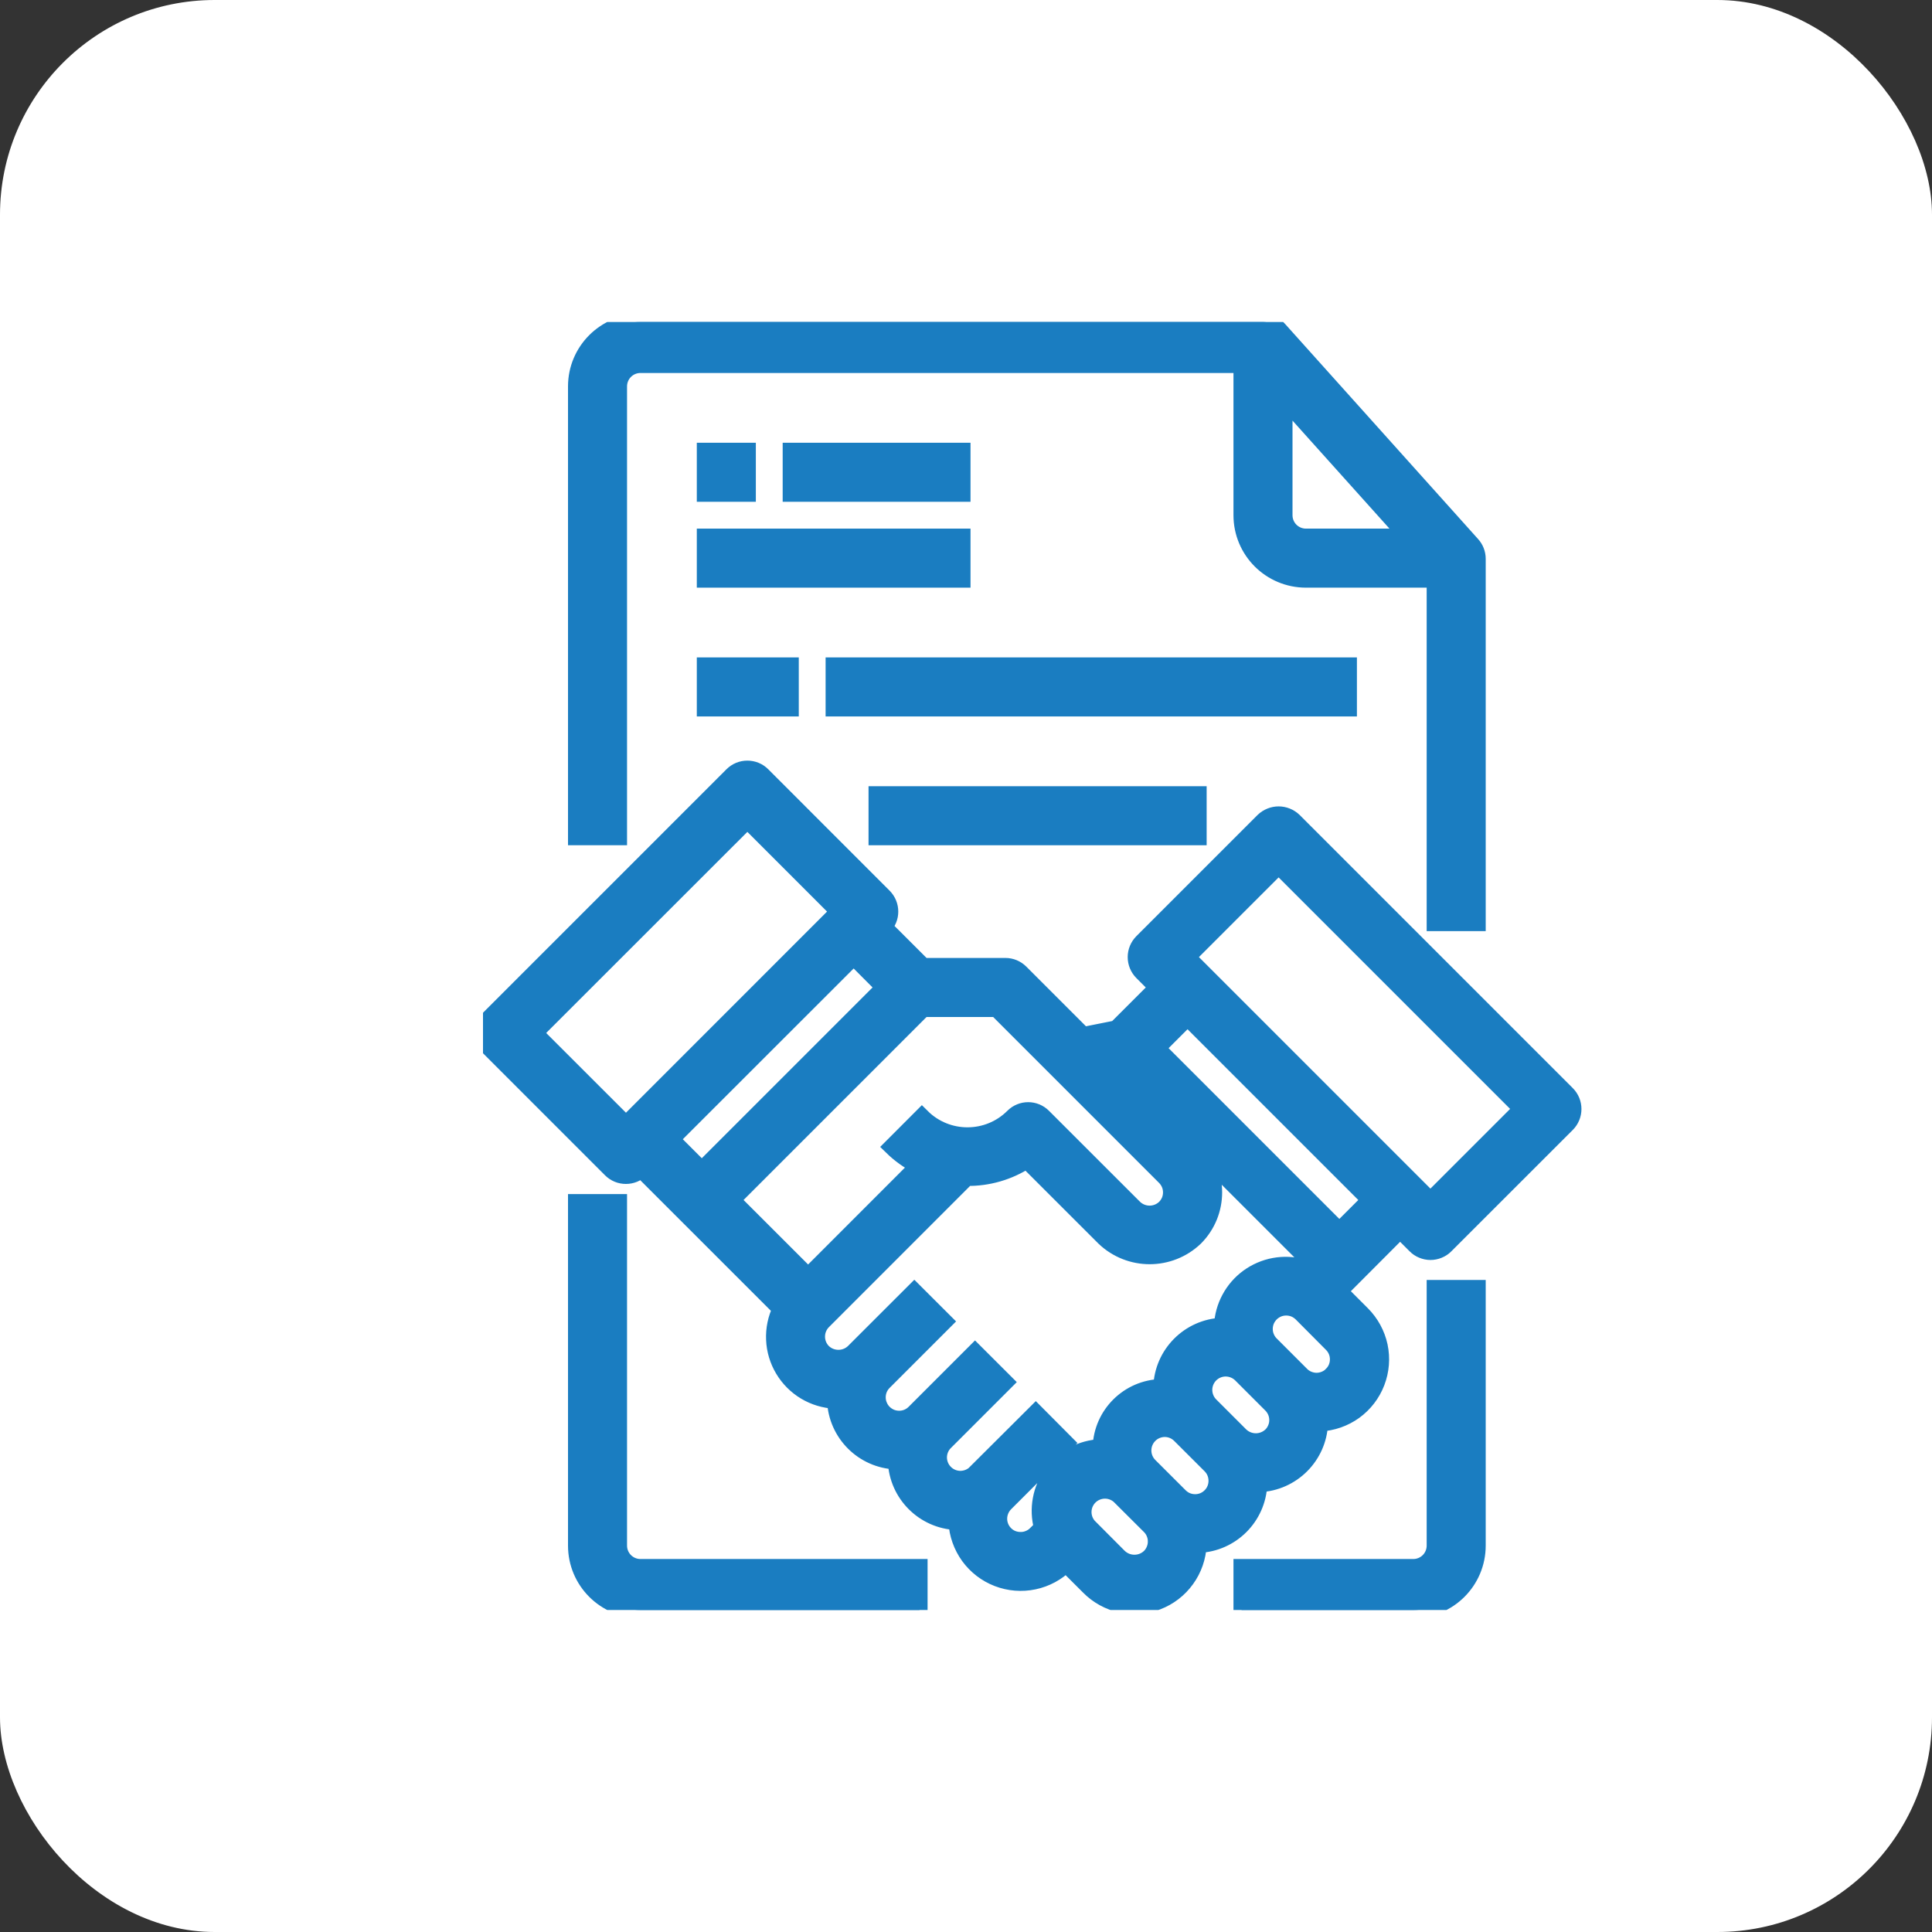 <?xml version="1.0" encoding="UTF-8"?> <svg xmlns="http://www.w3.org/2000/svg" width="36" height="36" viewBox="0 0 36 36" fill="none"><rect x="0" y="0" width="36" height="36" fill="#333333" stroke="none"/><rect width="36" height="36" rx="4" fill="white"></rect><g clip-path="url(#clip0_465_3)"><path d="M29.199 20.38L24.108 15.289C24.032 15.217 23.93 15.176 23.825 15.176C23.72 15.176 23.619 15.217 23.542 15.289L21.279 17.552C21.205 17.627 21.163 17.728 21.163 17.834C21.163 17.941 21.205 18.042 21.279 18.117L21.562 18.4L20.798 19.164L20.186 19.286L19.017 18.117C18.942 18.042 18.84 18 18.734 18H17.203L16.471 17.269C16.627 17.113 16.627 16.86 16.471 16.703L14.209 14.44C14.172 14.403 14.128 14.373 14.079 14.353C14.03 14.333 13.978 14.323 13.926 14.323C13.873 14.323 13.821 14.333 13.773 14.353C13.724 14.373 13.68 14.403 13.643 14.44L9.117 18.966C9.08 19.003 9.051 19.047 9.03 19.096C9.01 19.144 9 19.196 9 19.249C9 19.301 9.01 19.353 9.03 19.402C9.051 19.45 9.08 19.494 9.117 19.531L11.38 21.794C11.417 21.831 11.461 21.861 11.51 21.881C11.558 21.901 11.61 21.911 11.663 21.911C11.715 21.911 11.767 21.901 11.816 21.881C11.864 21.861 11.908 21.831 11.945 21.794L14.543 24.391C14.457 24.569 14.416 24.765 14.425 24.962C14.433 25.159 14.491 25.351 14.592 25.52C14.693 25.689 14.834 25.831 15.003 25.932C15.172 26.033 15.364 26.091 15.561 26.1C15.587 26.714 16.079 27.206 16.694 27.231C16.72 27.843 17.211 28.334 17.823 28.36C17.836 28.591 17.915 28.813 18.05 29C18.186 29.187 18.373 29.331 18.589 29.414C18.805 29.497 19.04 29.516 19.266 29.468C19.492 29.421 19.7 29.308 19.863 29.146L20.289 29.571C20.452 29.736 20.66 29.851 20.887 29.9C21.114 29.949 21.351 29.93 21.568 29.847C21.785 29.764 21.973 29.619 22.109 29.43C22.245 29.242 22.323 29.018 22.334 28.786C22.948 28.761 23.439 28.269 23.464 27.655C24.078 27.629 24.57 27.137 24.596 26.523C24.828 26.512 25.051 26.434 25.239 26.299C25.426 26.163 25.571 25.976 25.654 25.759C25.737 25.543 25.756 25.308 25.708 25.081C25.659 24.855 25.546 24.647 25.382 24.483L24.959 24.06L26.089 22.927L26.372 23.21C26.409 23.248 26.453 23.277 26.502 23.297C26.55 23.317 26.602 23.328 26.655 23.328C26.708 23.328 26.76 23.317 26.808 23.297C26.857 23.277 26.901 23.248 26.938 23.21L29.201 20.948C29.276 20.873 29.318 20.771 29.318 20.665C29.318 20.559 29.276 20.457 29.201 20.382L29.199 20.38ZM21.704 21.936C21.741 21.973 21.77 22.017 21.791 22.065C21.811 22.114 21.821 22.166 21.821 22.218C21.821 22.271 21.811 22.323 21.791 22.372C21.77 22.42 21.741 22.464 21.704 22.501C21.628 22.574 21.527 22.615 21.421 22.615C21.316 22.615 21.214 22.574 21.138 22.501L19.441 20.805C19.285 20.648 19.032 20.648 18.876 20.805C18.407 21.273 17.647 21.273 17.178 20.805L16.614 21.37C16.759 21.512 16.925 21.632 17.107 21.724L15.058 23.774L13.643 22.36L17.203 18.8H18.568L21.704 21.936ZM11.664 20.946L9.965 19.248L13.926 15.289L15.623 16.986L11.664 20.946ZM15.907 17.834L16.471 18.4L13.077 21.794L12.511 21.228L15.907 17.834ZM19.014 28.696C18.962 28.696 18.91 28.686 18.863 28.667C18.814 28.647 18.771 28.618 18.734 28.581C18.66 28.507 18.618 28.407 18.617 28.302C18.617 28.198 18.657 28.097 18.73 28.021L18.734 28.017L19.556 27.195L19.864 26.887L19.3 26.32L18.99 26.629L18.165 27.451L18.162 27.456C18.085 27.524 17.985 27.56 17.882 27.557C17.779 27.553 17.682 27.511 17.61 27.437C17.538 27.364 17.497 27.266 17.495 27.163C17.494 27.06 17.532 26.961 17.602 26.886L18.734 25.754L18.168 25.189L17.037 26.32C17 26.357 16.956 26.387 16.907 26.407C16.859 26.427 16.807 26.437 16.754 26.437C16.702 26.437 16.65 26.427 16.601 26.407C16.553 26.387 16.509 26.357 16.471 26.32C16.434 26.283 16.405 26.239 16.385 26.19C16.364 26.142 16.354 26.09 16.354 26.037C16.354 25.985 16.364 25.933 16.384 25.884C16.404 25.836 16.434 25.792 16.471 25.755L17.603 24.623L17.037 24.058L15.905 25.189C15.829 25.262 15.728 25.302 15.623 25.302C15.517 25.302 15.416 25.262 15.34 25.189C15.265 25.114 15.223 25.012 15.223 24.906C15.223 24.8 15.265 24.698 15.34 24.623L18.014 21.948C18.41 21.954 18.799 21.841 19.131 21.625L20.574 23.067C21.049 23.52 21.796 23.52 22.271 23.067C22.74 22.598 22.74 21.839 22.271 21.37L20.867 19.966L24.394 23.492L24.273 23.612C24.102 23.564 23.921 23.556 23.745 23.588C23.57 23.62 23.404 23.691 23.259 23.796C23.115 23.901 22.996 24.037 22.912 24.194C22.827 24.351 22.779 24.526 22.771 24.704C22.154 24.73 21.66 25.228 21.64 25.846C21.026 25.861 20.53 26.352 20.51 26.966C20.331 26.974 20.157 27.021 20 27.105C19.843 27.189 19.707 27.308 19.602 27.452C19.497 27.596 19.426 27.762 19.394 27.937C19.361 28.112 19.369 28.293 19.416 28.465L19.296 28.584C19.259 28.621 19.215 28.649 19.166 28.668C19.118 28.688 19.066 28.697 19.014 28.696ZM21.421 29.007C21.345 29.08 21.244 29.12 21.138 29.12C21.033 29.12 20.932 29.08 20.855 29.007L20.29 28.44C20.222 28.364 20.186 28.265 20.189 28.163C20.192 28.061 20.234 27.964 20.306 27.892C20.378 27.82 20.475 27.779 20.577 27.775C20.678 27.772 20.778 27.808 20.854 27.875L21.421 28.44C21.459 28.477 21.488 28.521 21.508 28.57C21.528 28.618 21.539 28.67 21.538 28.723C21.539 28.775 21.528 28.828 21.508 28.876C21.488 28.925 21.459 28.97 21.421 29.007H21.421ZM22.552 27.875C22.515 27.912 22.471 27.942 22.423 27.962C22.374 27.982 22.322 27.992 22.27 27.992C22.217 27.992 22.165 27.982 22.116 27.962C22.068 27.942 22.024 27.912 21.987 27.875L21.421 27.31C21.346 27.235 21.304 27.133 21.304 27.027C21.304 26.921 21.346 26.819 21.421 26.744C21.458 26.706 21.502 26.677 21.55 26.657C21.599 26.637 21.651 26.626 21.703 26.626C21.81 26.626 21.911 26.669 21.986 26.744L22.552 27.309C22.589 27.346 22.619 27.39 22.639 27.439C22.659 27.488 22.669 27.54 22.669 27.592C22.669 27.645 22.659 27.697 22.639 27.745C22.619 27.794 22.59 27.838 22.552 27.875ZM23.683 26.744C23.607 26.816 23.506 26.857 23.401 26.857C23.295 26.857 23.194 26.816 23.118 26.744L22.552 26.178C22.479 26.103 22.439 26.002 22.439 25.896C22.44 25.791 22.482 25.691 22.556 25.616C22.631 25.542 22.731 25.5 22.836 25.499C22.941 25.499 23.043 25.539 23.118 25.612L23.684 26.178C23.759 26.253 23.801 26.355 23.801 26.461C23.801 26.513 23.791 26.566 23.77 26.614C23.75 26.663 23.721 26.707 23.683 26.744ZM24.815 25.612C24.778 25.65 24.734 25.679 24.685 25.699C24.637 25.719 24.585 25.73 24.532 25.73C24.48 25.73 24.427 25.719 24.379 25.699C24.33 25.679 24.286 25.65 24.249 25.612L23.684 25.047C23.646 25.01 23.617 24.966 23.597 24.917C23.576 24.869 23.566 24.816 23.566 24.764C23.566 24.711 23.576 24.659 23.596 24.61C23.616 24.562 23.646 24.518 23.683 24.48C23.72 24.443 23.765 24.414 23.813 24.393C23.862 24.373 23.914 24.363 23.966 24.363C24.019 24.363 24.071 24.373 24.12 24.393C24.168 24.413 24.212 24.443 24.25 24.48L24.814 25.047C24.851 25.084 24.881 25.128 24.901 25.177C24.921 25.225 24.931 25.277 24.931 25.33C24.931 25.382 24.921 25.434 24.901 25.483C24.881 25.531 24.851 25.575 24.814 25.612H24.815ZM24.957 22.925L21.563 19.531L22.128 18.966L25.522 22.36L24.957 22.925ZM26.654 22.36L22.128 17.834L23.825 16.137L28.351 20.663L26.654 22.36ZM11.534 28.8V22.4H10.734V28.8C10.734 29.463 11.271 30 11.934 30H17.134V29.2H11.934C11.828 29.2 11.726 29.158 11.651 29.083C11.576 29.008 11.534 28.906 11.534 28.8Z" fill="#1A7DC1" stroke="#1A7DC1" stroke-width="0.3"></path><path d="M26.734 28.8C26.734 28.906 26.692 29.008 26.617 29.083C26.542 29.158 26.44 29.2 26.334 29.2H23.134V30H26.334C26.997 30 27.534 29.463 27.534 28.8V24H26.734V28.8ZM11.534 7.2C11.534 7.094 11.576 6.992 11.651 6.917C11.726 6.842 11.828 6.8 11.934 6.8H23.134V9.6C23.134 10.263 23.671 10.8 24.334 10.8H26.734V17.2H27.534V10.412C27.534 10.313 27.497 10.218 27.431 10.145L23.831 6.133C23.794 6.091 23.748 6.058 23.697 6.035C23.646 6.012 23.59 6 23.534 6H11.934C11.271 6 10.734 6.537 10.734 7.2V15.6H11.534L11.534 7.2ZM23.934 9.6V7.446L26.227 10H24.334C24.228 10 24.126 9.958 24.051 9.883C23.976 9.808 23.934 9.706 23.934 9.6Z" fill="#1A7DC1" stroke="#1A7DC1" stroke-width="0.3"></path><path d="M13.134 8.4H13.934V9.2H13.134V8.4ZM14.734 8.4H17.934V9.2H14.734V8.4ZM13.134 10H17.934V10.8H13.134V10ZM13.134 12.4H14.734V13.2H13.134V12.4ZM15.534 12.4H25.134V13.2H15.534V12.4ZM16.334 14.8H22.334V15.6H16.334V14.8Z" fill="#1A7DC1" stroke="#1A7DC1" stroke-width="0.3"></path></g><defs><clipPath id="clip0_465_3"><rect width="24" height="24" fill="white" transform="translate(9 6)"></rect></clipPath></defs></svg> 